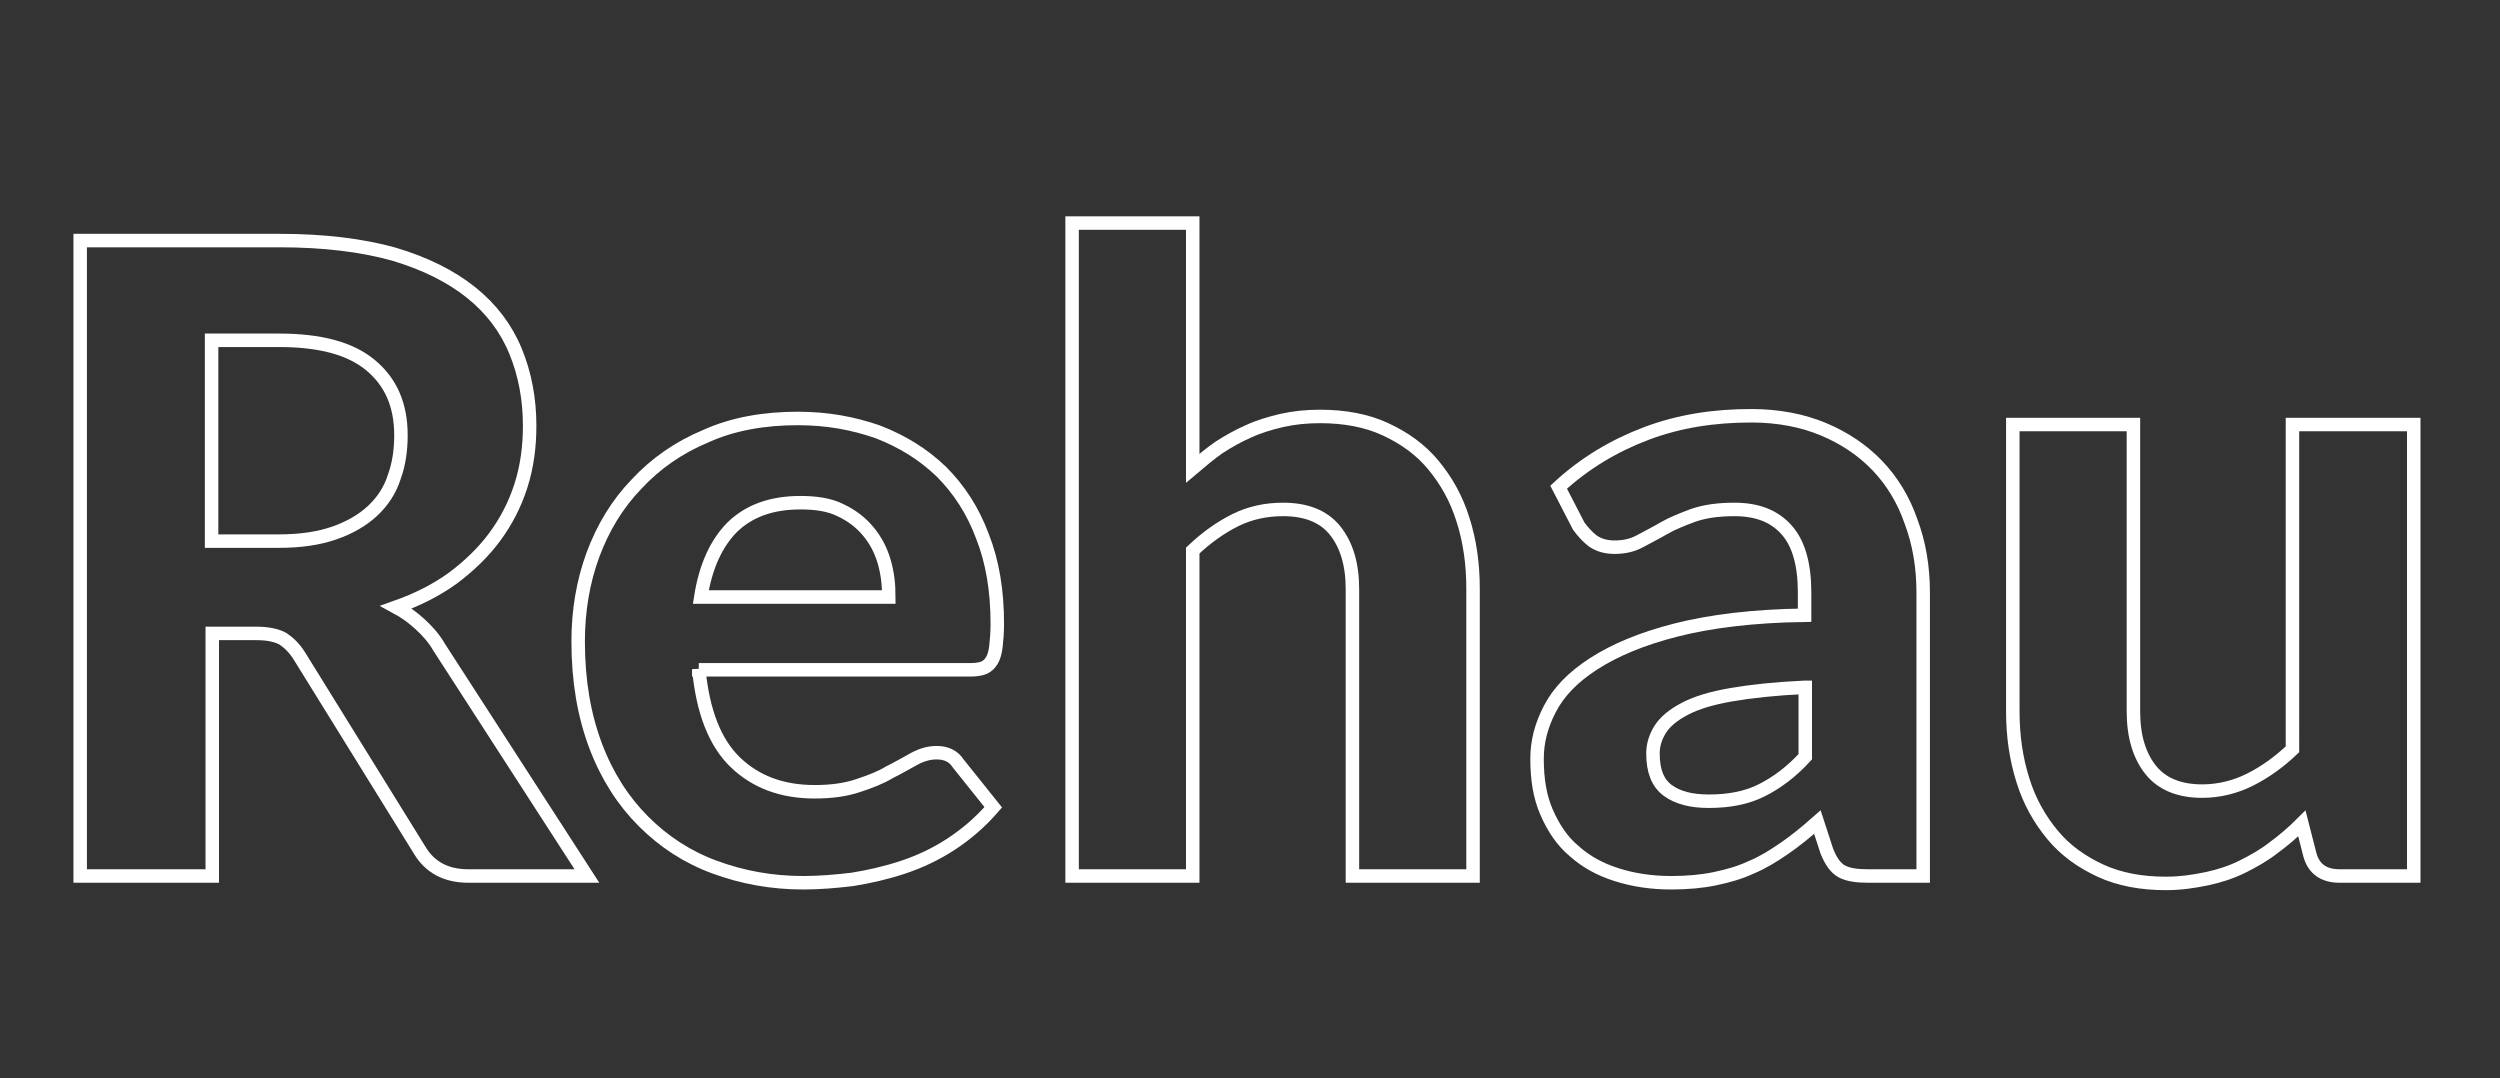 <?xml version="1.0" encoding="utf-8"?>
<!-- Generator: Adobe Illustrator 25.4.1, SVG Export Plug-In . SVG Version: 6.00 Build 0)  -->
<svg version="1.1" id="Livello_1" xmlns="http://www.w3.org/2000/svg" xmlns:xlink="http://www.w3.org/1999/xlink" x="0px" y="0px"
	 viewBox="0 0 371 160" style="enable-background:new 0 0 371 160;" xml:space="preserve">
<rect x="0" y="0" width="371" height="160" fill="#333333" stroke="none"/>
<style type="text/css">
	.st0{enable-background:new    ;}
	.st1{fill:none;stroke:#FFFFFF;stroke-width:2;}
</style>
<g class="st0">
	<path class="st1" d="M87.1,130H69.5c-3.3,0-5.7-1.3-7.2-3.8L44.4,97.3c-0.7-1.1-1.5-1.9-2.4-2.5c-0.9-0.5-2.2-0.8-3.9-0.8h-6.6V130
		H11.9V35.7h29.6c6.6,0,12.2,0.7,16.9,2c4.7,1.4,8.5,3.3,11.5,5.7c3,2.4,5.2,5.3,6.6,8.7c1.4,3.4,2.1,7.1,2.1,11.1
		c0,3.1-0.4,6.1-1.3,8.9c-0.9,2.8-2.2,5.3-3.9,7.6s-3.8,4.3-6.2,6.1c-2.5,1.8-5.3,3.2-8.4,4.3c1.3,0.7,2.4,1.5,3.5,2.5
		c1.1,1,2.1,2.1,2.9,3.5L87.1,130z M41.4,80.3c3.2,0,5.9-0.4,8.2-1.2c2.3-0.8,4.2-1.9,5.7-3.3c1.5-1.4,2.6-3.1,3.2-5
		c0.7-1.9,1-4,1-6.2c0-4.5-1.5-7.9-4.5-10.4c-3-2.5-7.5-3.7-13.6-3.7H31.4v29.8H41.4z"/>
	<path class="st1" d="M103.7,99.3c0.6,6.3,2.4,10.9,5.4,13.8c3,2.9,6.9,4.4,11.8,4.4c2.5,0,4.6-0.3,6.4-0.9c1.8-0.6,3.4-1.2,4.7-2
		c1.4-0.7,2.6-1.4,3.7-2s2.2-0.9,3.3-0.9c1.4,0,2.5,0.5,3.2,1.6l5.2,6.5c-1.9,2.2-4,4-6.3,5.5c-2.3,1.5-4.7,2.6-7.1,3.4
		s-5,1.4-7.5,1.8c-2.5,0.3-4.9,0.5-7.3,0.5c-4.7,0-9-0.8-13.1-2.3c-4.1-1.5-7.6-3.8-10.6-6.8c-3-3-5.4-6.7-7.1-11.2
		c-1.7-4.5-2.6-9.6-2.6-15.5c0-4.5,0.7-8.8,2.2-12.9c1.5-4,3.6-7.5,6.5-10.5c2.8-3,6.2-5.4,10.3-7.1c4-1.8,8.6-2.6,13.6-2.6
		c4.3,0,8.2,0.7,11.9,2c3.6,1.4,6.7,3.3,9.4,5.9c2.6,2.6,4.7,5.8,6.1,9.6c1.5,3.8,2.2,8.1,2.2,13c0,1.3-0.1,2.4-0.2,3.3
		c-0.1,0.9-0.3,1.6-0.6,2.1c-0.3,0.5-0.7,0.9-1.2,1.1c-0.5,0.2-1.2,0.3-2,0.3H103.7z M131.9,88.6c0-1.9-0.2-3.6-0.7-5.3
		c-0.5-1.7-1.3-3.2-2.4-4.5c-1.1-1.3-2.4-2.3-4.1-3.1c-1.6-0.8-3.6-1.1-5.9-1.1c-4.3,0-7.6,1.2-10.1,3.6c-2.4,2.4-4,5.9-4.7,10.4
		H131.9z"/>
	<path class="st1" d="M177,69.5c1.3-1.1,2.6-2.2,3.9-3.1c1.4-0.9,2.8-1.7,4.4-2.4c1.5-0.7,3.2-1.2,4.9-1.6c1.8-0.4,3.6-0.6,5.7-0.6
		c3.6,0,6.9,0.6,9.7,1.9c2.8,1.3,5.2,3,7.1,5.3c1.9,2.3,3.4,4.9,4.4,8.1c1,3.1,1.5,6.5,1.5,10.3V130h-17.9V87.4
		c0-3.7-0.9-6.6-2.6-8.7c-1.7-2.1-4.3-3.1-7.7-3.1c-2.5,0-4.9,0.5-7.1,1.6c-2.2,1.1-4.3,2.6-6.3,4.5V130h-17.9V33.1H177V69.5z"/>
	<path class="st1" d="M231.3,72.3c3.9-3.6,8.3-6.2,13.1-8s9.9-2.6,15.5-2.6c4,0,7.6,0.7,10.7,2c3.1,1.3,5.8,3.1,8,5.4
		c2.2,2.3,3.9,5.1,5,8.3c1.2,3.2,1.8,6.7,1.8,10.5V130h-8.2c-1.7,0-3-0.2-3.9-0.7c-0.9-0.5-1.6-1.5-2.2-3l-1.4-4.3
		c-1.7,1.5-3.3,2.8-4.9,3.9c-1.6,1.1-3.2,2.1-4.9,2.8c-1.7,0.8-3.5,1.3-5.4,1.7s-4.1,0.6-6.5,0.6c-2.9,0-5.6-0.4-8.1-1.2
		s-4.5-1.9-6.3-3.5c-1.8-1.5-3.1-3.5-4.1-5.8c-1-2.3-1.4-4.9-1.4-7.9c0-2.5,0.6-4.9,1.9-7.4c1.3-2.5,3.4-4.7,6.5-6.7
		c3.1-2,7.1-3.7,12.2-5c5.1-1.3,11.5-2.1,19.1-2.2v-3.4c0-4.2-0.9-7.3-2.7-9.3c-1.8-2-4.3-3-7.7-3c-2.5,0-4.5,0.3-6.2,0.9
		c-1.6,0.6-3.1,1.2-4.3,1.9c-1.2,0.7-2.4,1.3-3.5,1.9c-1.1,0.6-2.3,0.9-3.8,0.9c-1.3,0-2.3-0.3-3.2-0.9c-0.8-0.6-1.5-1.4-2.1-2.2
		L231.3,72.3z M267.8,102c-4.4,0.2-8,0.6-10.9,1.1c-2.9,0.5-5.2,1.2-6.9,2.1c-1.7,0.9-2.9,1.9-3.6,3c-0.7,1.1-1.1,2.3-1.1,3.6
		c0,2.6,0.7,4.4,2.2,5.5c1.5,1.1,3.5,1.6,6.1,1.6c3,0,5.6-0.5,7.8-1.6c2.2-1.1,4.4-2.7,6.5-5V102z"/>
	<path class="st1" d="M358.2,63v67h-11c-2.3,0-3.8-1-4.4-3.1l-1.2-4.7c-1.3,1.3-2.7,2.5-4.2,3.6c-1.4,1.1-3,2-4.6,2.8
		c-1.6,0.8-3.4,1.4-5.3,1.8s-3.9,0.7-6.1,0.7c-3.6,0-6.9-0.6-9.7-1.9c-2.8-1.3-5.2-3-7.1-5.3c-1.9-2.3-3.4-4.9-4.4-8.1
		s-1.5-6.5-1.5-10.3V63h17.9v42.6c0,3.7,0.9,6.6,2.6,8.7c1.7,2.1,4.3,3.1,7.6,3.1c2.5,0,4.9-0.6,7.1-1.7c2.2-1.1,4.3-2.6,6.3-4.5V63
		H358.2z"/>
</g>
</svg>
